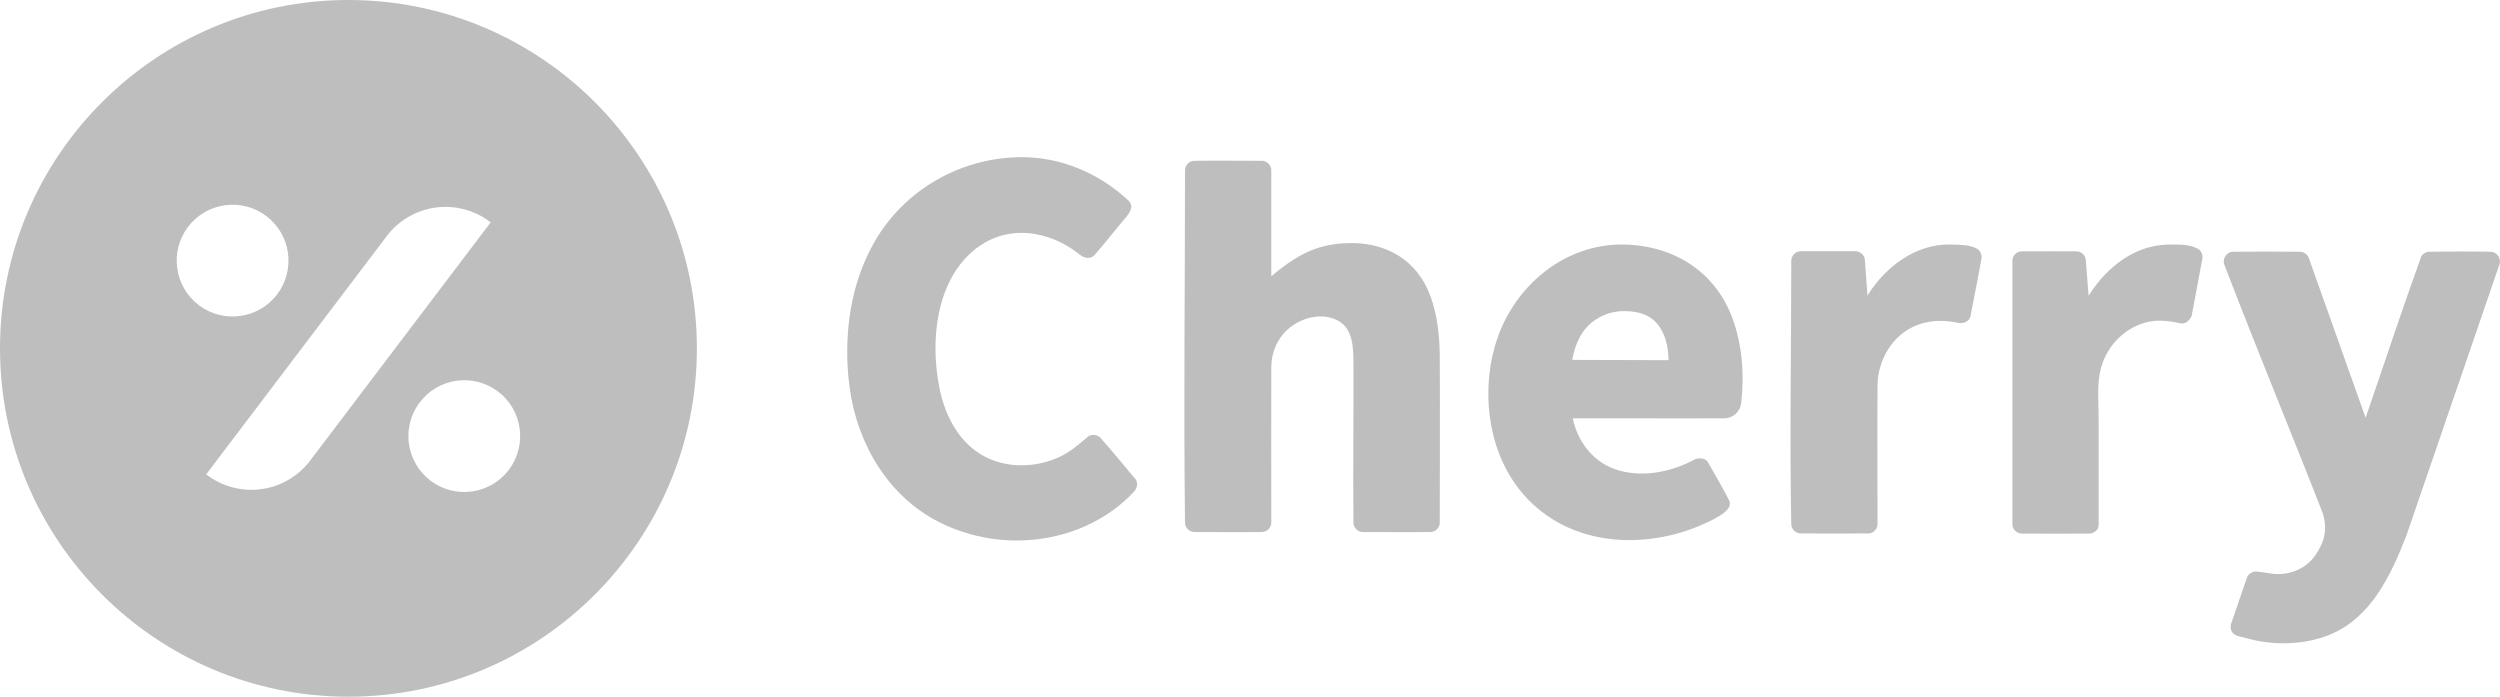 <svg width="122" height="34" viewBox="0 0 122 34" fill="none" xmlns="http://www.w3.org/2000/svg">
<g clip-path="url(#clip0_10312_5250)">
<path fill-rule="evenodd" clip-rule="evenodd" d="M17.004 34C26.389 34 34.008 26.383 34.008 17C34.008 7.617 26.389 0 17.004 0C7.619 0 0 7.617 0 17C0 26.383 7.619 34 17.004 34ZM24.305 19.108C25.505 20.017 25.74 21.729 24.831 22.929C23.922 24.129 22.21 24.366 21.009 23.456C19.81 22.547 19.573 20.835 20.483 19.636C21.392 18.436 23.104 18.199 24.305 19.108ZM23.945 10.852C23.945 10.852 23.933 10.843 23.91 10.825C23.151 10.25 22.193 10 21.248 10.13C20.305 10.26 19.451 10.76 18.875 11.52C15.674 15.743 10.063 23.148 10.063 23.148C10.063 23.148 10.075 23.157 10.098 23.175C10.858 23.75 11.815 24 12.759 23.87C13.703 23.74 14.557 23.24 15.133 22.48C18.333 18.257 23.945 10.852 23.945 10.852ZM12.998 10.544C14.198 11.453 14.434 13.165 13.525 14.365C12.616 15.565 10.903 15.801 9.703 14.892C8.504 13.983 8.267 12.27 9.177 11.071C10.086 9.871 11.798 9.635 12.998 10.544Z" fill="#BEBEBE"/>
<path d="M49.905 7.67C51.733 7.68 53.515 8.4 54.934 9.663C55.025 9.748 55.134 9.831 55.179 9.947C55.298 10.254 54.988 10.547 54.734 10.855C54.288 11.391 53.852 11.949 53.406 12.454C53.224 12.646 52.933 12.621 52.688 12.423C51.251 11.259 49.105 10.85 47.469 12.262C45.659 13.816 45.395 16.669 45.841 18.913C46.087 20.16 46.677 21.401 47.778 22.119C49.06 22.959 50.86 22.86 52.115 22.072C52.461 21.853 52.752 21.59 53.079 21.32C53.252 21.174 53.543 21.194 53.706 21.368C54.279 22.018 54.825 22.691 55.389 23.355C55.416 23.382 55.416 23.384 55.425 23.397C55.543 23.584 55.498 23.83 55.325 24.011C53.006 26.474 49.023 27.114 45.786 25.457C43.413 24.245 41.849 21.751 41.467 18.945C41.413 18.562 41.376 18.177 41.358 17.791C41.267 15.711 41.631 13.6 42.704 11.754C44.113 9.326 46.796 7.7 49.797 7.67C49.833 7.67 49.869 7.67 49.905 7.67Z" fill="#BEBEBE"/>
<path d="M66.022 11.862C67.631 11.883 69.141 12.651 69.805 14.448C70.141 15.369 70.25 16.373 70.26 17.352C70.278 20.071 70.26 22.79 70.26 25.509C70.26 25.744 70.059 25.954 69.814 25.963C68.714 25.977 67.613 25.963 66.504 25.963C66.267 25.96 66.058 25.762 66.049 25.52C66.022 22.982 66.058 20.445 66.049 17.908C66.049 17.061 66.067 16.058 65.285 15.641C64.385 15.168 63.194 15.588 62.585 16.342C62.239 16.772 62.048 17.32 62.039 17.876C62.03 20.42 62.039 22.964 62.039 25.509C62.039 25.743 61.839 25.954 61.594 25.963C60.493 25.977 59.384 25.963 58.284 25.963C58.047 25.96 57.838 25.762 57.829 25.52C57.757 19.78 57.829 14.04 57.829 8.3C57.829 8.067 58.029 7.856 58.275 7.847C59.375 7.833 60.484 7.847 61.585 7.847C61.821 7.85 62.039 8.057 62.039 8.3V13.487C62.066 13.463 62.094 13.439 62.121 13.415C62.74 12.895 63.421 12.42 64.158 12.152C64.749 11.938 65.385 11.858 66.022 11.862Z" fill="#BEBEBE"/>
<path d="M76.752 20.415C76.989 21.57 77.78 22.623 79.026 22.965C80.271 23.307 81.635 23.007 82.754 22.395C82.754 22.395 83.181 22.269 83.354 22.568C83.709 23.185 84.063 23.806 84.382 24.417C84.591 24.87 83.863 25.236 83.227 25.53C83.108 25.584 82.99 25.636 82.872 25.686C79.972 26.877 76.289 26.604 74.143 23.885C72.542 21.853 72.243 18.85 73.097 16.437C73.961 14.006 76.18 12.057 78.889 11.937C78.99 11.933 79.099 11.932 79.208 11.932C81.381 11.951 83.627 13.025 84.554 15.558C85.027 16.863 85.127 18.318 84.972 19.644C84.972 19.663 84.973 19.683 84.964 19.702C84.918 20.083 84.572 20.407 84.163 20.415C82.672 20.422 81.181 20.415 79.68 20.415H76.752ZM79.226 15.182C78.453 15.187 77.671 15.563 77.216 16.245C76.962 16.638 76.807 17.095 76.725 17.562L81.426 17.576C81.408 16.613 81.09 15.528 79.972 15.26C79.726 15.202 79.48 15.182 79.226 15.182Z" fill="#BEBEBE"/>
<path d="M90.57 12.261C90.797 12.274 90.988 12.457 91.006 12.68L91.133 14.43C91.151 14.41 91.16 14.39 91.169 14.37C92.024 12.999 93.498 11.92 95.116 11.932C95.18 11.933 95.252 11.934 95.325 11.936C95.707 11.948 96.116 11.951 96.453 12.123C96.625 12.209 96.725 12.412 96.698 12.6C96.534 13.541 96.344 14.475 96.162 15.412C96.162 15.443 96.153 15.444 96.153 15.456C96.08 15.697 95.816 15.813 95.525 15.75C94.543 15.538 93.498 15.679 92.697 16.387C92.024 16.984 91.642 17.888 91.624 18.784C91.606 21.044 91.624 23.313 91.624 25.578C91.624 25.814 91.424 26.023 91.188 26.033C90.079 26.043 88.978 26.033 87.869 26.033C87.633 26.03 87.424 25.833 87.414 25.59C87.332 21.298 87.414 17.006 87.414 12.714C87.424 12.477 87.614 12.269 87.86 12.26C88.76 12.252 89.651 12.26 90.551 12.26C90.561 12.26 90.56 12.26 90.57 12.261Z" fill="#BEBEBE"/>
<path d="M101.359 12.267C101.578 12.28 101.768 12.464 101.787 12.686L101.923 14.436C101.95 14.388 101.978 14.341 102.014 14.294C102.85 13.011 104.196 11.978 105.742 11.939C106.251 11.926 106.797 11.904 107.242 12.129C107.406 12.214 107.506 12.415 107.479 12.606C107.306 13.544 107.124 14.481 106.952 15.418C106.952 15.418 106.77 15.845 106.415 15.779C105.897 15.667 105.36 15.594 104.842 15.706C103.751 15.942 102.841 16.814 102.532 17.948C102.314 18.725 102.414 19.577 102.414 20.418C102.414 21.072 102.414 21.726 102.414 22.379V25.596C102.405 25.819 102.341 25.852 102.26 25.921C102.187 25.993 102.078 26.035 101.969 26.039C100.868 26.049 99.759 26.039 98.659 26.039C98.422 26.036 98.213 25.835 98.204 25.596V12.71C98.213 12.479 98.404 12.275 98.641 12.266C99.541 12.258 100.441 12.266 101.332 12.266C101.35 12.266 101.35 12.266 101.359 12.267Z" fill="#BEBEBE"/>
<path d="M121.561 12.285C121.843 12.295 122.07 12.608 121.979 12.886L117.433 26.133C116.66 28.123 115.687 30.167 113.668 30.983C112.468 31.465 111.077 31.495 109.886 31.211C109.659 31.157 109.44 31.1 109.213 31.039C109.213 31.039 109.058 31 108.958 30.887C108.858 30.768 108.831 30.596 108.876 30.446C109.131 29.695 109.395 28.944 109.649 28.193C109.722 27.992 109.941 27.86 110.159 27.894C110.159 27.894 110.55 27.94 110.722 27.974C111.568 28.132 112.496 27.839 113.023 27.049C113.168 26.836 113.278 26.605 113.368 26.364C113.414 26.24 113.387 26.324 113.414 26.193C113.505 25.79 113.468 25.365 113.323 24.976C111.75 20.941 110.086 16.939 108.54 12.894C108.449 12.625 108.658 12.292 108.967 12.284C110.058 12.278 111.15 12.275 112.241 12.284C112.432 12.289 112.605 12.413 112.668 12.585L115.442 20.387C116.342 17.785 117.197 15.169 118.133 12.583C118.142 12.554 118.142 12.553 118.142 12.541C118.215 12.392 118.379 12.289 118.551 12.284C119.551 12.275 120.561 12.263 121.561 12.285Z" fill="#BEBEBE"/>
</g>
<defs>
<clipPath id="clip0_10312_5250">
<rect width="122" height="34" fill="white"/>
</clipPath>
</defs>
</svg>
